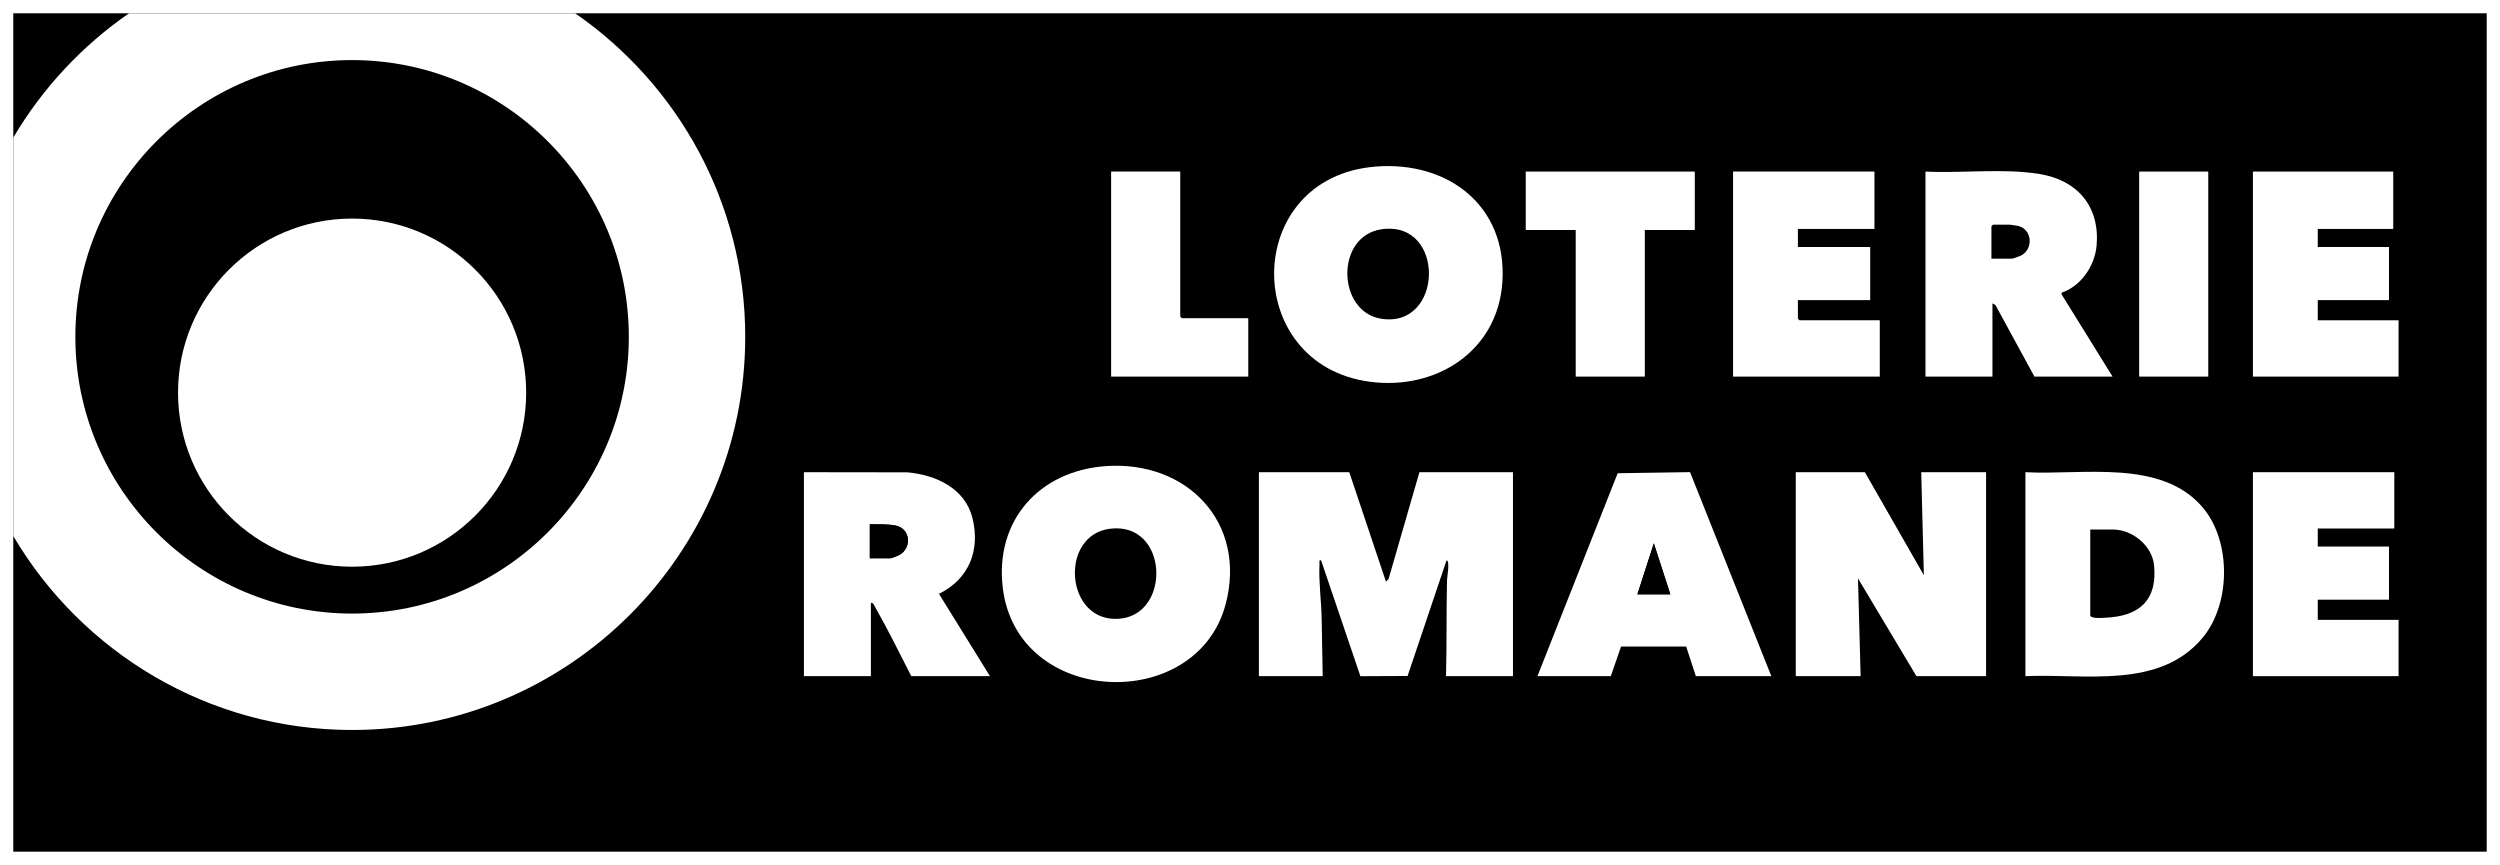 <?xml version="1.0" encoding="UTF-8"?>
<svg id="Calque_4" xmlns="http://www.w3.org/2000/svg" version="1.1" viewBox="0 0 1070.58 370.41">
  <rect x="0" y="0" width="1070.58" height="370.41" fill="#808080" stroke="none"/>
  <!-- Generator: Adobe Illustrator 30.0.0, SVG Export Plug-In . SVG Version: 2.1.1 Build 123)  -->
  <defs>
    <style>
      .st0 {
        fill: #fff;
      }
    </style>
  </defs>
  <g>
    <rect x="2.85" y="2.85" width="1064.89" height="364.72"/>
    <path class="st0" d="M1064.89,5.69v359.03H5.69V5.69h1059.19M1070.58,0H0v370.41h1070.58V0h0Z"/>
  </g>
  <path class="st0" d="M577.8,202.21l15.71,46.86,1.12-1.15,13.21-45.71h40.06v87.34h-28.68c.38-13.71.11-27.47.44-41.19.03-1.08,1.35-8.39-.21-8.39l-16.68,49.51-20.21.09-16.83-49.62c-1.04-.34-.65,1.01-.68,1.59-.4,7.28.83,16.23.93,23.64l.44,24.36h-27.32v-87.34h38.7Z"/>
  <path class="st0" d="M589.09,71.33c30.98-2.45,56.29,16.76,54.29,49.24-1.84,29.75-28.31,46.63-56.65,42.92-55.43-7.27-54.95-87.63,2.36-92.15ZM591.81,98.15c-20.12,2.75-19.32,35.34-.37,38.34,26.79,4.25,27.7-42.08.37-38.34Z"/>
  <path class="st0" d="M473.46,199.61c34.82-2.5,60.6,24.13,51.41,59.1-12.33,46.94-89.46,44.22-95.47-7.15-3.36-28.73,15.66-49.9,44.06-51.95ZM475.26,226.43c-21.8,2.78-19.19,40.29,3.98,38.54,22.55-1.71,21.14-41.74-3.98-38.54Z"/>
  <polygon class="st0" points="798.6 202.21 823.86 246.34 822.73 202.21 850.5 202.21 850.5 289.55 820.68 289.55 795.65 247.69 796.78 289.55 769.01 289.55 769.01 202.21 798.6 202.21"/>
  <path class="st0" d="M867.35,289.55v-87.34c24.33,1.35,58.29-5.91,76.04,15.23,12.13,14.44,11.9,41.02-.02,55.49-18.47,22.42-50.44,15.48-76.01,16.62ZM895.12,226.77v37.07c1.5,1.13,4.63.77,6.6.68,14.43-.66,22.21-7.45,20.71-22.51-.83-8.32-9.28-15.24-17.52-15.24h-9.79Z"/>
  <path class="st0" d="M824.55,73.47c15.89.79,33.15-1.49,48.81,1.04,16.22,2.62,25.9,13.84,24.48,30.57-.74,8.72-6.64,17.45-15.02,20.26v.68s21.85,35.25,21.85,35.25h-33.46l-16.69-30.63-1.29-.76v31.39h-28.68v-87.8ZM852.78,110.77h8.88c.32,0,3.54-1.15,4.03-1.43,5.23-3.01,4.43-11.16-1.4-12.57-.37-.09-3.33-.56-3.54-.56h-7.28l-.68.68v13.87Z"/>
  <path class="st0" d="M423.93,289.55h-33.69c-4.97-9.69-9.82-19.65-15.24-29.12-.45-.79-1.01-2.53-2.06-2.27v31.39h-28.68v-87.34l44.33.06c12.06,1.08,24.65,6.78,27.83,19.5,3.46,13.84-1.45,26.21-14.33,32.52l21.84,35.26ZM372.48,239.06h8.88c.39,0,3.09-1.05,3.66-1.35,5.63-3.02,4.87-11.4-1.49-12.65-3.45-.68-7.53-.5-11.05-.56v14.56Z"/>
  <path class="st0" d="M658.38,289.55l34.36-86.9,30.99-.47,34.81,87.37h-32.32l-4.15-12.68h-27.88s-4.39,12.68-4.39,12.68h-31.41ZM715.29,254.52l-7.06-21.84-7.06,21.84h14.11Z"/>
  <polygon class="st0" points="802.7 73.47 802.7 98.04 769.92 98.04 769.92 105.77 800.88 105.77 800.88 128.52 769.92 128.52 769.92 136.48 770.6 137.16 804.98 137.16 804.98 161.27 742.15 161.27 742.15 73.47 802.7 73.47"/>
  <polygon class="st0" points="1024.86 73.47 1024.86 98.04 992.54 98.04 992.54 105.77 1023.04 105.77 1023.04 128.52 992.54 128.52 992.54 137.16 1027.14 137.16 1027.14 161.27 964.77 161.27 964.77 73.47 1024.86 73.47"/>
  <polygon class="st0" points="1025.32 202.21 1025.32 226.32 992.54 226.32 992.54 234.05 1023.04 234.05 1023.04 256.8 992.54 256.8 992.54 265.44 1027.14 265.44 1027.14 289.55 964.77 289.55 964.77 202.21 1025.32 202.21"/>
  <polygon class="st0" points="725.76 73.47 725.76 98.49 704.36 98.49 704.36 161.27 674.77 161.27 674.77 98.49 653.37 98.49 653.37 73.47 725.76 73.47"/>
  <polygon class="st0" points="505.42 73.47 505.42 135.57 506.1 136.25 534.55 136.25 534.55 161.27 475.82 161.27 475.82 73.47 505.42 73.47"/>
  <rect class="st0" x="916.06" y="73.47" width="29.59" height="87.8"/>
  <path d="M372.48,239.06v-14.56c3.51.06,7.6-.11,11.05.56,6.36,1.25,7.12,9.63,1.49,12.65-.56.3-3.27,1.35-3.66,1.35h-8.88Z"/>
  <polygon points="715.29 254.52 701.18 254.52 708.23 232.68 715.29 254.52"/>
  <circle class="st0" cx="150.78" cy="168.14" r="74.54"/>
  <path class="st0" d="M5.69,58.92v170.64c29.31,49.65,83.37,83.04,145.08,83.04,92.83,0,168.36-75.52,168.36-168.36,0-57.38-28.86-108.14-72.82-138.54H55.24C35.12,19.61,18.17,37.79,5.69,58.92ZM269.28,144.24c0,65.34-53.16,118.51-118.5,118.51s-118.51-53.16-118.51-118.51S85.43,25.73,150.78,25.73s118.5,53.16,118.5,118.5Z"/>
</svg>